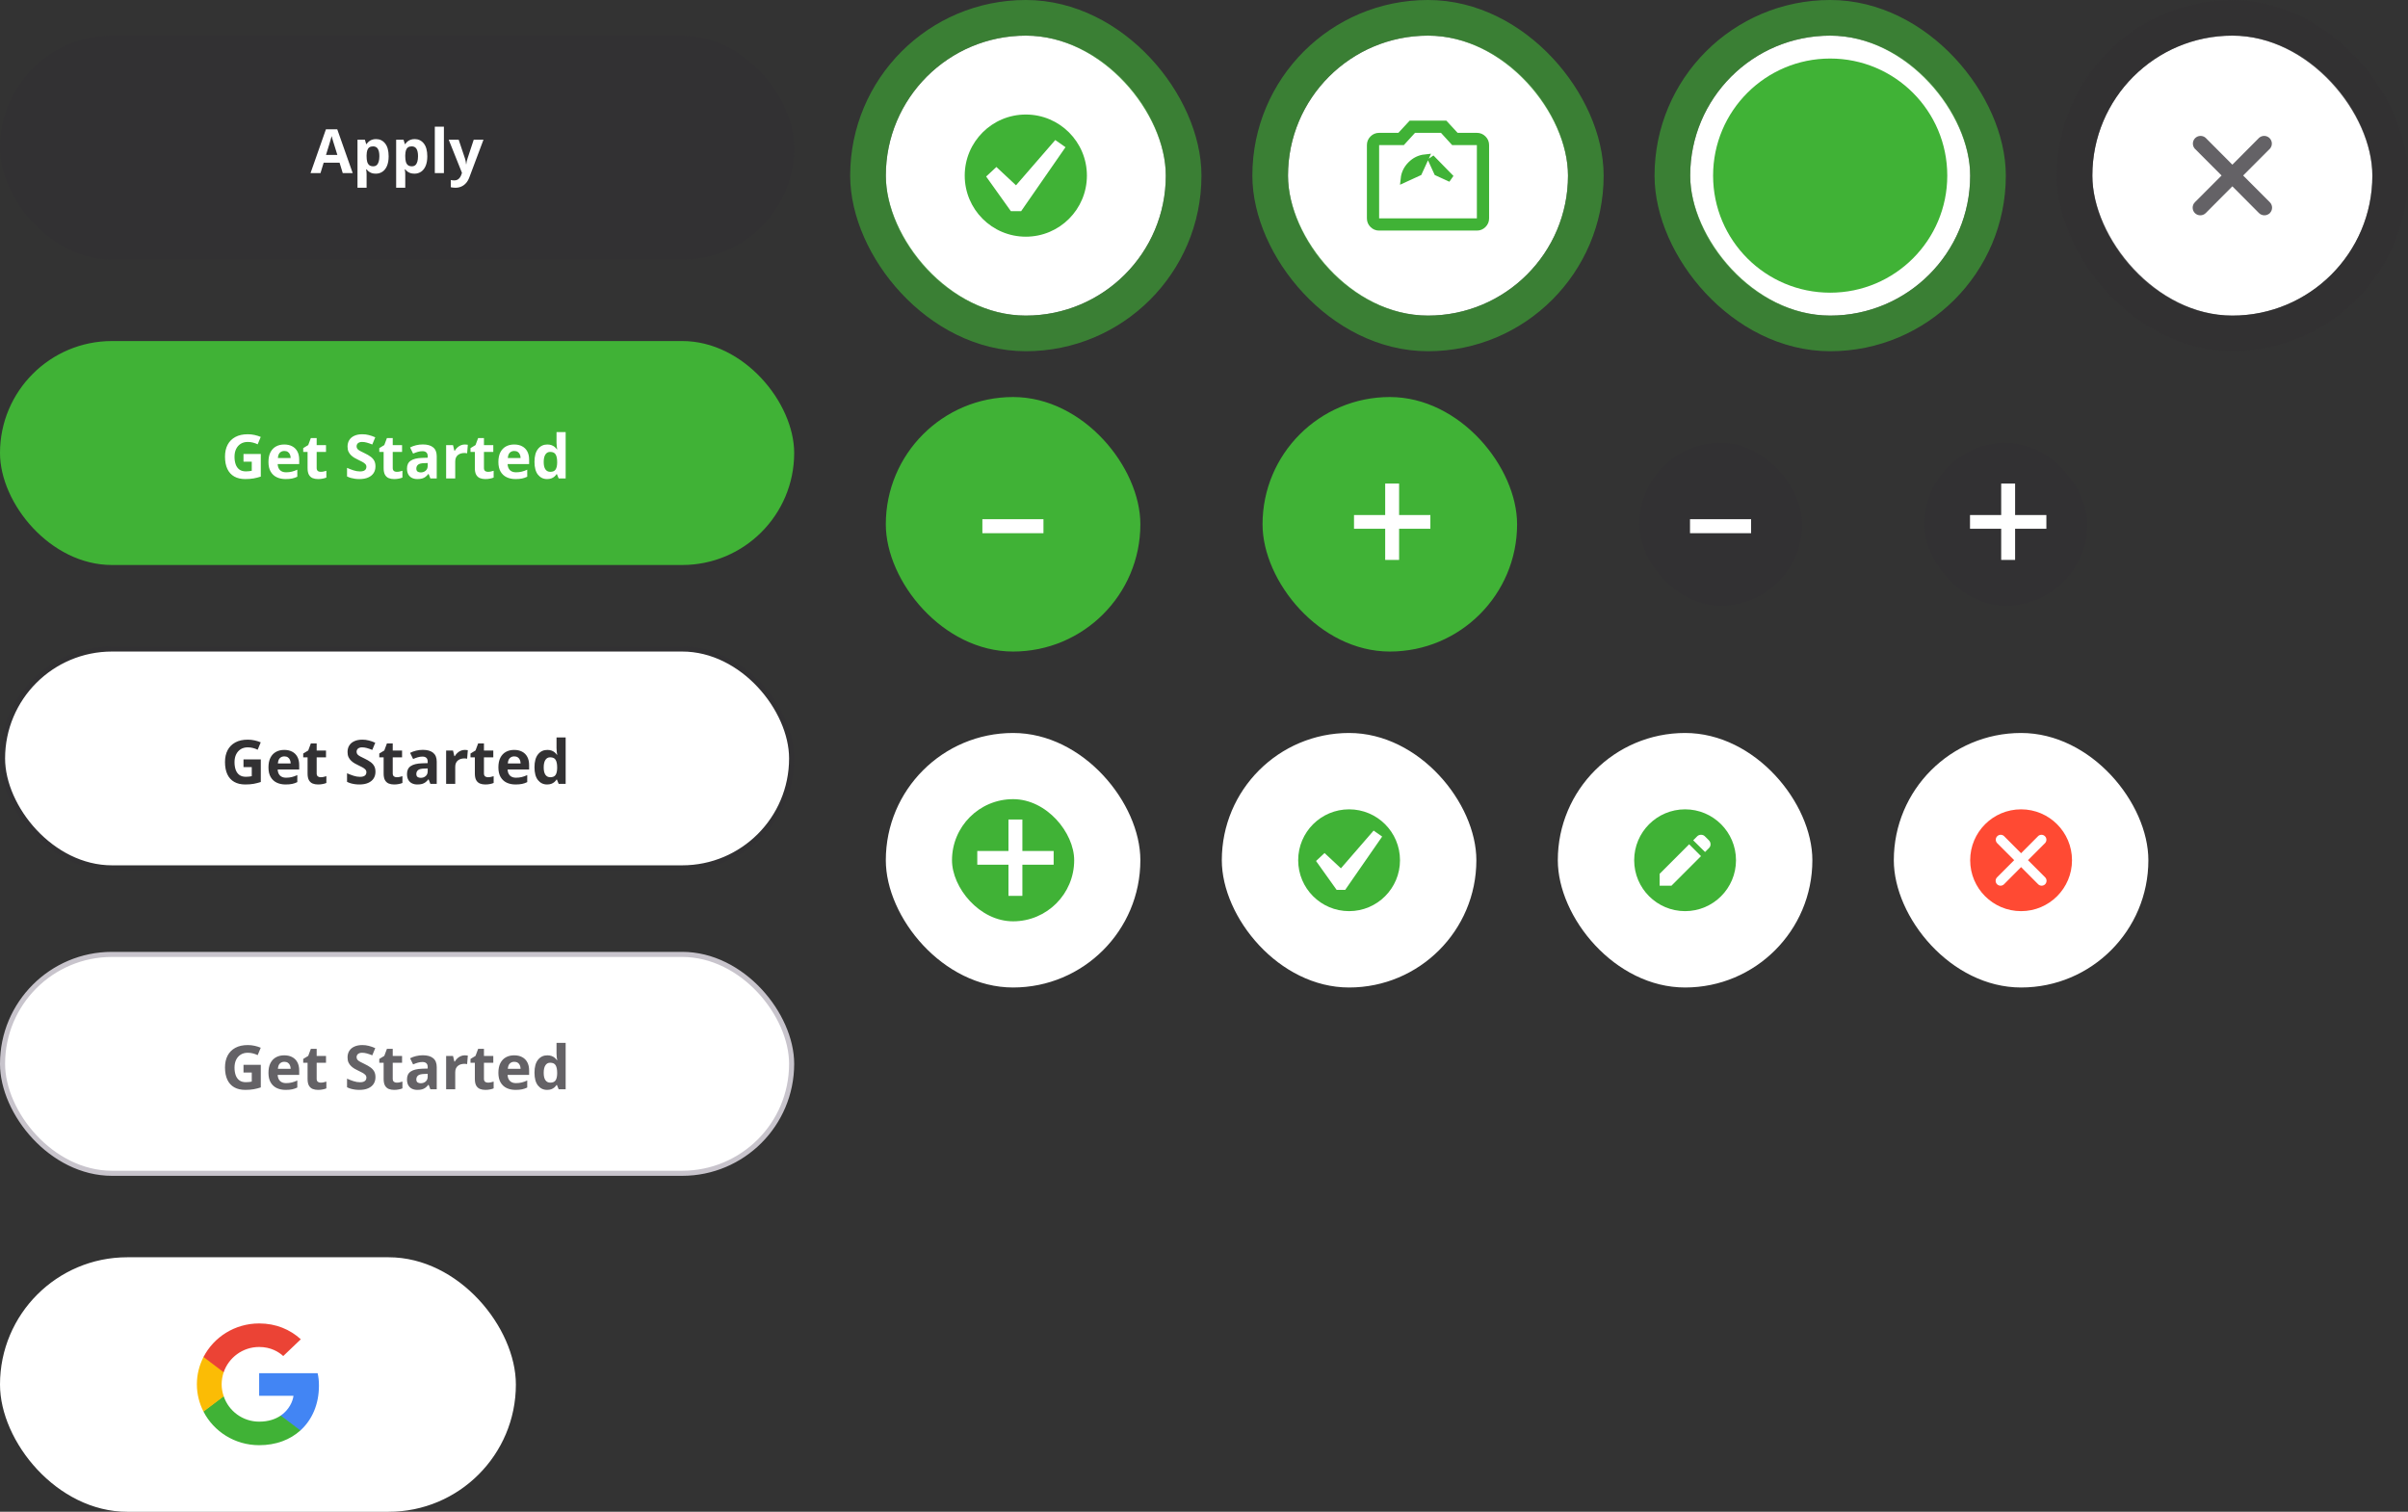 <svg width="473" height="297" viewBox="0 0 473 297" fill="none" xmlns="http://www.w3.org/2000/svg">
<rect x="0" y="0" width="473" height="297" fill="#333333" stroke="none"/>
<rect y="247" width="101.333" height="50" rx="25" fill="white"/>
<g clip-path="url(#clip0_1104_8529)">
<path d="M62.65 272.225C62.65 271.241 62.569 270.524 62.392 269.78H50.906V274.218H57.648C57.512 275.321 56.778 276.981 55.147 278.098L55.124 278.246L58.756 280.996L59.007 281.021C61.318 278.935 62.65 275.865 62.65 272.225Z" fill="#4285F4"/>
<path d="M50.906 283.918C54.209 283.918 56.982 282.855 59.007 281.021L55.147 278.098C54.114 278.802 52.727 279.293 50.906 279.293C47.67 279.293 44.925 277.207 43.946 274.324L43.802 274.336L40.026 277.193L39.977 277.327C41.988 281.233 46.121 283.918 50.906 283.918Z" fill="#40B236"/>
<path d="M43.946 274.324C43.687 273.58 43.538 272.783 43.538 271.959C43.538 271.135 43.687 270.338 43.932 269.594L43.925 269.435L40.102 266.532L39.976 266.591C39.147 268.212 38.672 270.032 38.672 271.959C38.672 273.885 39.147 275.706 39.976 277.327L43.946 274.324Z" fill="#FBBC05"/>
<path d="M50.906 264.624C53.203 264.624 54.752 265.594 55.636 266.405L59.089 263.109C56.968 261.183 54.209 260 50.906 260C46.121 260 41.988 262.684 39.977 266.591L43.932 269.594C44.925 266.71 47.67 264.624 50.906 264.624Z" fill="#EB4335"/>
</g>
<rect y="7" width="156" height="44" rx="22" fill="#323133"/>
<path d="M67.322 34L66.701 31.961H63.578L62.957 34H61L64.023 25.398H66.244L69.279 34H67.322ZM66.268 30.438L65.647 28.445C65.607 28.312 65.555 28.143 65.488 27.936C65.426 27.725 65.361 27.512 65.295 27.297C65.232 27.078 65.182 26.889 65.143 26.729C65.103 26.889 65.049 27.088 64.978 27.326C64.912 27.561 64.848 27.783 64.785 27.994C64.723 28.205 64.678 28.355 64.65 28.445L64.035 30.438H66.268ZM73.867 27.326C74.606 27.326 75.201 27.613 75.654 28.188C76.111 28.762 76.34 29.604 76.34 30.713C76.34 31.455 76.232 32.08 76.018 32.588C75.803 33.092 75.506 33.473 75.127 33.73C74.748 33.988 74.312 34.117 73.82 34.117C73.504 34.117 73.232 34.078 73.006 34C72.779 33.918 72.586 33.815 72.426 33.69C72.266 33.56 72.127 33.424 72.01 33.279H71.916C71.947 33.435 71.971 33.596 71.986 33.76C72.002 33.924 72.01 34.084 72.01 34.24V36.883H70.223V27.449H71.676L71.928 28.299H72.01C72.127 28.123 72.269 27.961 72.438 27.812C72.606 27.664 72.807 27.547 73.041 27.461C73.279 27.371 73.555 27.326 73.867 27.326ZM73.293 28.756C72.981 28.756 72.732 28.82 72.549 28.949C72.365 29.078 72.231 29.271 72.144 29.529C72.062 29.787 72.018 30.113 72.01 30.508V30.701C72.01 31.123 72.049 31.48 72.127 31.773C72.209 32.066 72.344 32.289 72.531 32.441C72.723 32.594 72.984 32.67 73.316 32.67C73.59 32.67 73.814 32.594 73.99 32.441C74.166 32.289 74.297 32.066 74.383 31.773C74.473 31.477 74.518 31.115 74.518 30.689C74.518 30.049 74.418 29.566 74.219 29.242C74.019 28.918 73.711 28.756 73.293 28.756ZM81.461 27.326C82.199 27.326 82.795 27.613 83.248 28.188C83.705 28.762 83.934 29.604 83.934 30.713C83.934 31.455 83.826 32.08 83.611 32.588C83.397 33.092 83.1 33.473 82.721 33.73C82.342 33.988 81.906 34.117 81.414 34.117C81.098 34.117 80.826 34.078 80.6 34C80.373 33.918 80.18 33.815 80.019 33.69C79.859 33.56 79.721 33.424 79.603 33.279H79.51C79.541 33.435 79.564 33.596 79.58 33.76C79.596 33.924 79.603 34.084 79.603 34.24V36.883H77.816V27.449H79.269L79.522 28.299H79.603C79.721 28.123 79.863 27.961 80.031 27.812C80.199 27.664 80.4 27.547 80.635 27.461C80.873 27.371 81.148 27.326 81.461 27.326ZM80.887 28.756C80.574 28.756 80.326 28.82 80.143 28.949C79.959 29.078 79.824 29.271 79.738 29.529C79.656 29.787 79.611 30.113 79.603 30.508V30.701C79.603 31.123 79.643 31.48 79.721 31.773C79.803 32.066 79.938 32.289 80.125 32.441C80.316 32.594 80.578 32.67 80.91 32.67C81.184 32.67 81.408 32.594 81.584 32.441C81.76 32.289 81.891 32.066 81.977 31.773C82.066 31.477 82.111 31.115 82.111 30.689C82.111 30.049 82.012 29.566 81.812 29.242C81.613 28.918 81.305 28.756 80.887 28.756ZM87.197 34H85.41V24.883H87.197V34ZM88.141 27.449H90.098L91.334 31.135C91.373 31.252 91.406 31.371 91.434 31.492C91.461 31.613 91.484 31.738 91.504 31.867C91.523 31.996 91.539 32.131 91.551 32.272H91.586C91.609 32.06 91.641 31.863 91.68 31.68C91.723 31.496 91.775 31.314 91.838 31.135L93.051 27.449H94.967L92.195 34.838C92.027 35.291 91.809 35.668 91.539 35.969C91.269 36.273 90.959 36.502 90.607 36.654C90.26 36.807 89.877 36.883 89.459 36.883C89.256 36.883 89.08 36.871 88.932 36.848C88.783 36.828 88.656 36.807 88.551 36.783V35.365C88.633 35.385 88.736 35.402 88.861 35.418C88.986 35.434 89.117 35.441 89.254 35.441C89.504 35.441 89.719 35.389 89.898 35.283C90.078 35.178 90.228 35.035 90.35 34.855C90.471 34.68 90.566 34.486 90.637 34.275L90.742 33.953L88.141 27.449Z" fill="white"/>
<rect y="67" width="156" height="44" rx="22" fill="#40B236"/>
<path d="M47.83 89.189H51.228V93.631C50.779 93.779 50.312 93.898 49.828 93.988C49.344 94.074 48.795 94.117 48.182 94.117C47.33 94.117 46.607 93.949 46.014 93.613C45.42 93.277 44.969 92.781 44.66 92.125C44.352 91.469 44.197 90.662 44.197 89.705C44.197 88.807 44.369 88.029 44.713 87.373C45.06 86.717 45.566 86.209 46.23 85.85C46.898 85.49 47.713 85.311 48.674 85.311C49.127 85.311 49.574 85.359 50.016 85.457C50.457 85.555 50.857 85.682 51.217 85.838L50.613 87.291C50.352 87.158 50.053 87.047 49.717 86.957C49.381 86.867 49.029 86.822 48.662 86.822C48.135 86.822 47.676 86.943 47.285 87.186C46.898 87.428 46.598 87.768 46.383 88.205C46.172 88.639 46.066 89.15 46.066 89.74C46.066 90.299 46.143 90.795 46.295 91.228C46.447 91.658 46.688 91.996 47.016 92.242C47.344 92.484 47.772 92.606 48.299 92.606C48.557 92.606 48.773 92.594 48.949 92.57C49.129 92.543 49.297 92.516 49.453 92.488V90.701H47.83V89.189ZM55.834 87.326C56.44 87.326 56.961 87.443 57.398 87.678C57.836 87.908 58.174 88.244 58.412 88.686C58.65 89.127 58.77 89.666 58.77 90.303V91.17H54.545C54.565 91.674 54.715 92.07 54.996 92.359C55.281 92.644 55.676 92.787 56.18 92.787C56.598 92.787 56.98 92.744 57.328 92.658C57.676 92.572 58.033 92.443 58.4 92.272V93.654C58.076 93.814 57.736 93.932 57.381 94.006C57.029 94.08 56.602 94.117 56.098 94.117C55.441 94.117 54.859 93.996 54.352 93.754C53.848 93.512 53.451 93.143 53.162 92.647C52.877 92.15 52.734 91.525 52.734 90.772C52.734 90.006 52.863 89.369 53.121 88.861C53.383 88.35 53.746 87.967 54.211 87.713C54.676 87.455 55.217 87.326 55.834 87.326ZM55.846 88.598C55.498 88.598 55.209 88.709 54.978 88.932C54.752 89.154 54.621 89.504 54.586 89.981H57.094C57.09 89.715 57.041 89.478 56.947 89.272C56.857 89.064 56.721 88.9 56.537 88.779C56.357 88.658 56.127 88.598 55.846 88.598ZM62.982 92.693C63.178 92.693 63.367 92.674 63.551 92.635C63.738 92.596 63.924 92.547 64.107 92.488V93.818C63.916 93.904 63.678 93.975 63.393 94.029C63.111 94.088 62.803 94.117 62.467 94.117C62.076 94.117 61.725 94.055 61.412 93.93C61.103 93.801 60.859 93.58 60.68 93.268C60.504 92.951 60.416 92.512 60.416 91.949V88.791H59.56V88.035L60.545 87.438L61.06 86.055H62.203V87.449H64.037V88.791H62.203V91.949C62.203 92.199 62.273 92.387 62.414 92.512C62.559 92.633 62.748 92.693 62.982 92.693ZM73.752 91.621C73.752 92.129 73.629 92.57 73.383 92.945C73.137 93.32 72.777 93.609 72.305 93.812C71.836 94.016 71.266 94.117 70.594 94.117C70.297 94.117 70.006 94.098 69.721 94.059C69.439 94.019 69.168 93.963 68.906 93.889C68.648 93.811 68.402 93.715 68.168 93.602V91.914C68.574 92.094 68.996 92.256 69.434 92.4C69.871 92.545 70.305 92.617 70.734 92.617C71.031 92.617 71.269 92.578 71.449 92.5C71.633 92.422 71.766 92.314 71.848 92.178C71.93 92.041 71.971 91.885 71.971 91.709C71.971 91.494 71.898 91.311 71.754 91.158C71.609 91.006 71.41 90.863 71.156 90.731C70.906 90.598 70.623 90.455 70.307 90.303C70.107 90.209 69.891 90.096 69.656 89.963C69.422 89.826 69.199 89.66 68.988 89.465C68.777 89.269 68.603 89.033 68.467 88.756C68.334 88.475 68.268 88.139 68.268 87.748C68.268 87.236 68.385 86.799 68.619 86.436C68.853 86.072 69.188 85.795 69.621 85.603C70.059 85.408 70.574 85.311 71.168 85.311C71.613 85.311 72.037 85.363 72.439 85.469C72.846 85.57 73.269 85.719 73.711 85.914L73.125 87.326C72.731 87.166 72.377 87.043 72.064 86.957C71.752 86.867 71.434 86.822 71.109 86.822C70.883 86.822 70.689 86.859 70.529 86.934C70.369 87.004 70.248 87.106 70.166 87.238C70.084 87.367 70.043 87.518 70.043 87.689C70.043 87.893 70.102 88.064 70.219 88.205C70.34 88.342 70.519 88.475 70.758 88.603C71 88.732 71.301 88.883 71.66 89.055C72.098 89.262 72.471 89.478 72.779 89.705C73.092 89.928 73.332 90.191 73.5 90.496C73.668 90.797 73.752 91.172 73.752 91.621ZM77.924 92.693C78.119 92.693 78.309 92.674 78.492 92.635C78.68 92.596 78.865 92.547 79.049 92.488V93.818C78.857 93.904 78.619 93.975 78.334 94.029C78.053 94.088 77.744 94.117 77.408 94.117C77.018 94.117 76.666 94.055 76.353 93.93C76.045 93.801 75.801 93.58 75.621 93.268C75.445 92.951 75.357 92.512 75.357 91.949V88.791H74.502V88.035L75.486 87.438L76.002 86.055H77.144V87.449H78.978V88.791H77.144V91.949C77.144 92.199 77.215 92.387 77.356 92.512C77.5 92.633 77.689 92.693 77.924 92.693ZM83.062 87.314C83.941 87.314 84.615 87.506 85.084 87.889C85.553 88.272 85.787 88.853 85.787 89.635V94H84.539L84.193 93.109H84.147C83.959 93.344 83.768 93.535 83.572 93.684C83.377 93.832 83.152 93.941 82.898 94.012C82.644 94.082 82.336 94.117 81.973 94.117C81.586 94.117 81.238 94.043 80.93 93.894C80.625 93.746 80.385 93.519 80.209 93.215C80.033 92.906 79.945 92.516 79.945 92.043C79.945 91.348 80.189 90.836 80.678 90.508C81.166 90.176 81.898 89.992 82.875 89.957L84.012 89.922V89.635C84.012 89.291 83.922 89.039 83.742 88.879C83.562 88.719 83.312 88.639 82.992 88.639C82.676 88.639 82.365 88.684 82.061 88.773C81.756 88.863 81.451 88.977 81.147 89.113L80.555 87.906C80.902 87.723 81.291 87.578 81.721 87.473C82.154 87.367 82.602 87.314 83.062 87.314ZM84.012 90.965L83.32 90.988C82.742 91.004 82.34 91.107 82.113 91.299C81.891 91.49 81.779 91.742 81.779 92.055C81.779 92.328 81.859 92.523 82.019 92.641C82.18 92.754 82.389 92.811 82.647 92.811C83.029 92.811 83.352 92.697 83.613 92.471C83.879 92.244 84.012 91.922 84.012 91.504V90.965ZM91.289 87.326C91.379 87.326 91.482 87.332 91.6 87.344C91.721 87.352 91.818 87.363 91.893 87.379L91.758 89.055C91.699 89.035 91.615 89.022 91.506 89.014C91.4 89.002 91.309 88.996 91.231 88.996C91 88.996 90.775 89.025 90.557 89.084C90.342 89.143 90.148 89.238 89.977 89.371C89.805 89.5 89.668 89.672 89.566 89.887C89.469 90.098 89.42 90.357 89.42 90.666V94H87.633V87.449H88.986L89.25 88.551H89.338C89.467 88.328 89.627 88.125 89.818 87.941C90.014 87.754 90.234 87.606 90.481 87.496C90.731 87.383 91 87.326 91.289 87.326ZM95.842 92.693C96.037 92.693 96.227 92.674 96.41 92.635C96.598 92.596 96.783 92.547 96.967 92.488V93.818C96.775 93.904 96.537 93.975 96.252 94.029C95.971 94.088 95.662 94.117 95.326 94.117C94.936 94.117 94.584 94.055 94.272 93.93C93.963 93.801 93.719 93.58 93.539 93.268C93.363 92.951 93.275 92.512 93.275 91.949V88.791H92.42V88.035L93.404 87.438L93.92 86.055H95.062V87.449H96.897V88.791H95.062V91.949C95.062 92.199 95.133 92.387 95.273 92.512C95.418 92.633 95.607 92.693 95.842 92.693ZM100.998 87.326C101.604 87.326 102.125 87.443 102.562 87.678C103 87.908 103.338 88.244 103.576 88.686C103.814 89.127 103.934 89.666 103.934 90.303V91.17H99.709C99.728 91.674 99.879 92.07 100.16 92.359C100.445 92.644 100.84 92.787 101.344 92.787C101.762 92.787 102.145 92.744 102.492 92.658C102.84 92.572 103.197 92.443 103.564 92.272V93.654C103.24 93.814 102.9 93.932 102.545 94.006C102.193 94.08 101.766 94.117 101.262 94.117C100.605 94.117 100.023 93.996 99.516 93.754C99.012 93.512 98.615 93.143 98.326 92.647C98.041 92.15 97.898 91.525 97.898 90.772C97.898 90.006 98.027 89.369 98.285 88.861C98.547 88.35 98.91 87.967 99.375 87.713C99.84 87.455 100.381 87.326 100.998 87.326ZM101.01 88.598C100.662 88.598 100.373 88.709 100.143 88.932C99.916 89.154 99.785 89.504 99.75 89.981H102.258C102.254 89.715 102.205 89.478 102.111 89.272C102.021 89.064 101.885 88.9 101.701 88.779C101.521 88.658 101.291 88.598 101.01 88.598ZM107.461 94.117C106.73 94.117 106.135 93.832 105.674 93.262C105.217 92.688 104.988 91.846 104.988 90.736C104.988 89.615 105.221 88.768 105.686 88.193C106.15 87.615 106.758 87.326 107.508 87.326C107.82 87.326 108.096 87.369 108.334 87.455C108.572 87.541 108.777 87.656 108.949 87.801C109.125 87.945 109.273 88.107 109.395 88.287H109.453C109.43 88.162 109.4 87.978 109.365 87.736C109.334 87.49 109.318 87.238 109.318 86.981V84.883H111.111V94H109.74L109.395 93.15H109.318C109.205 93.33 109.062 93.494 108.891 93.643C108.723 93.787 108.521 93.902 108.287 93.988C108.053 94.074 107.777 94.117 107.461 94.117ZM108.088 92.693C108.576 92.693 108.92 92.549 109.119 92.26C109.322 91.967 109.43 91.527 109.441 90.941V90.748C109.441 90.111 109.344 89.625 109.148 89.289C108.953 88.949 108.59 88.779 108.059 88.779C107.664 88.779 107.355 88.949 107.133 89.289C106.91 89.629 106.799 90.119 106.799 90.76C106.799 91.4 106.91 91.883 107.133 92.207C107.359 92.531 107.678 92.693 108.088 92.693Z" fill="white"/>
<rect x="0.5" y="127.5" width="155" height="43" rx="21.5" fill="white"/>
<path d="M47.83 149.189H51.228V153.631C50.779 153.779 50.312 153.898 49.828 153.988C49.344 154.074 48.795 154.117 48.182 154.117C47.33 154.117 46.607 153.949 46.014 153.613C45.42 153.277 44.969 152.781 44.66 152.125C44.352 151.469 44.197 150.662 44.197 149.705C44.197 148.807 44.369 148.029 44.713 147.373C45.06 146.717 45.566 146.209 46.23 145.85C46.898 145.49 47.713 145.311 48.674 145.311C49.127 145.311 49.574 145.359 50.016 145.457C50.457 145.555 50.857 145.682 51.217 145.838L50.613 147.291C50.352 147.158 50.053 147.047 49.717 146.957C49.381 146.867 49.029 146.822 48.662 146.822C48.135 146.822 47.676 146.943 47.285 147.186C46.898 147.428 46.598 147.768 46.383 148.205C46.172 148.639 46.066 149.15 46.066 149.74C46.066 150.299 46.143 150.795 46.295 151.229C46.447 151.658 46.688 151.996 47.016 152.242C47.344 152.484 47.772 152.605 48.299 152.605C48.557 152.605 48.773 152.594 48.949 152.57C49.129 152.543 49.297 152.516 49.453 152.488V150.701H47.83V149.189ZM55.834 147.326C56.44 147.326 56.961 147.443 57.398 147.678C57.836 147.908 58.174 148.244 58.412 148.686C58.65 149.127 58.77 149.666 58.77 150.303V151.17H54.545C54.565 151.674 54.715 152.07 54.996 152.359C55.281 152.645 55.676 152.787 56.18 152.787C56.598 152.787 56.98 152.744 57.328 152.658C57.676 152.572 58.033 152.443 58.4 152.271V153.654C58.076 153.814 57.736 153.932 57.381 154.006C57.029 154.08 56.602 154.117 56.098 154.117C55.441 154.117 54.859 153.996 54.352 153.754C53.848 153.512 53.451 153.143 53.162 152.646C52.877 152.15 52.734 151.525 52.734 150.771C52.734 150.006 52.863 149.369 53.121 148.861C53.383 148.35 53.746 147.967 54.211 147.713C54.676 147.455 55.217 147.326 55.834 147.326ZM55.846 148.598C55.498 148.598 55.209 148.709 54.978 148.932C54.752 149.154 54.621 149.504 54.586 149.98H57.094C57.09 149.715 57.041 149.479 56.947 149.271C56.857 149.064 56.721 148.9 56.537 148.779C56.357 148.658 56.127 148.598 55.846 148.598ZM62.982 152.693C63.178 152.693 63.367 152.674 63.551 152.635C63.738 152.596 63.924 152.547 64.107 152.488V153.818C63.916 153.904 63.678 153.975 63.393 154.029C63.111 154.088 62.803 154.117 62.467 154.117C62.076 154.117 61.725 154.055 61.412 153.93C61.103 153.801 60.859 153.58 60.68 153.268C60.504 152.951 60.416 152.512 60.416 151.949V148.791H59.56V148.035L60.545 147.438L61.06 146.055H62.203V147.449H64.037V148.791H62.203V151.949C62.203 152.199 62.273 152.387 62.414 152.512C62.559 152.633 62.748 152.693 62.982 152.693ZM73.752 151.621C73.752 152.129 73.629 152.57 73.383 152.945C73.137 153.32 72.777 153.609 72.305 153.812C71.836 154.016 71.266 154.117 70.594 154.117C70.297 154.117 70.006 154.098 69.721 154.059C69.439 154.02 69.168 153.963 68.906 153.889C68.648 153.811 68.402 153.715 68.168 153.602V151.914C68.574 152.094 68.996 152.256 69.434 152.4C69.871 152.545 70.305 152.617 70.734 152.617C71.031 152.617 71.269 152.578 71.449 152.5C71.633 152.422 71.766 152.314 71.848 152.178C71.93 152.041 71.971 151.885 71.971 151.709C71.971 151.494 71.898 151.311 71.754 151.158C71.609 151.006 71.41 150.863 71.156 150.73C70.906 150.598 70.623 150.455 70.307 150.303C70.107 150.209 69.891 150.096 69.656 149.963C69.422 149.826 69.199 149.66 68.988 149.465C68.777 149.27 68.603 149.033 68.467 148.756C68.334 148.475 68.268 148.139 68.268 147.748C68.268 147.236 68.385 146.799 68.619 146.436C68.853 146.072 69.188 145.795 69.621 145.604C70.059 145.408 70.574 145.311 71.168 145.311C71.613 145.311 72.037 145.363 72.439 145.469C72.846 145.57 73.269 145.719 73.711 145.914L73.125 147.326C72.731 147.166 72.377 147.043 72.064 146.957C71.752 146.867 71.434 146.822 71.109 146.822C70.883 146.822 70.689 146.859 70.529 146.934C70.369 147.004 70.248 147.105 70.166 147.238C70.084 147.367 70.043 147.518 70.043 147.689C70.043 147.893 70.102 148.064 70.219 148.205C70.34 148.342 70.519 148.475 70.758 148.604C71 148.732 71.301 148.883 71.66 149.055C72.098 149.262 72.471 149.479 72.779 149.705C73.092 149.928 73.332 150.191 73.5 150.496C73.668 150.797 73.752 151.172 73.752 151.621ZM77.924 152.693C78.119 152.693 78.309 152.674 78.492 152.635C78.68 152.596 78.865 152.547 79.049 152.488V153.818C78.857 153.904 78.619 153.975 78.334 154.029C78.053 154.088 77.744 154.117 77.408 154.117C77.018 154.117 76.666 154.055 76.353 153.93C76.045 153.801 75.801 153.58 75.621 153.268C75.445 152.951 75.357 152.512 75.357 151.949V148.791H74.502V148.035L75.486 147.438L76.002 146.055H77.144V147.449H78.978V148.791H77.144V151.949C77.144 152.199 77.215 152.387 77.356 152.512C77.5 152.633 77.689 152.693 77.924 152.693ZM83.062 147.314C83.941 147.314 84.615 147.506 85.084 147.889C85.553 148.271 85.787 148.854 85.787 149.635V154H84.539L84.193 153.109H84.147C83.959 153.344 83.768 153.535 83.572 153.684C83.377 153.832 83.152 153.941 82.898 154.012C82.644 154.082 82.336 154.117 81.973 154.117C81.586 154.117 81.238 154.043 80.93 153.895C80.625 153.746 80.385 153.52 80.209 153.215C80.033 152.906 79.945 152.516 79.945 152.043C79.945 151.348 80.189 150.836 80.678 150.508C81.166 150.176 81.898 149.992 82.875 149.957L84.012 149.922V149.635C84.012 149.291 83.922 149.039 83.742 148.879C83.562 148.719 83.312 148.639 82.992 148.639C82.676 148.639 82.365 148.684 82.061 148.773C81.756 148.863 81.451 148.977 81.147 149.113L80.555 147.906C80.902 147.723 81.291 147.578 81.721 147.473C82.154 147.367 82.602 147.314 83.062 147.314ZM84.012 150.965L83.32 150.988C82.742 151.004 82.34 151.107 82.113 151.299C81.891 151.49 81.779 151.742 81.779 152.055C81.779 152.328 81.859 152.523 82.019 152.641C82.18 152.754 82.389 152.811 82.647 152.811C83.029 152.811 83.352 152.697 83.613 152.471C83.879 152.244 84.012 151.922 84.012 151.504V150.965ZM91.289 147.326C91.379 147.326 91.482 147.332 91.6 147.344C91.721 147.352 91.818 147.363 91.893 147.379L91.758 149.055C91.699 149.035 91.615 149.021 91.506 149.014C91.4 149.002 91.309 148.996 91.231 148.996C91 148.996 90.775 149.025 90.557 149.084C90.342 149.143 90.148 149.238 89.977 149.371C89.805 149.5 89.668 149.672 89.566 149.887C89.469 150.098 89.42 150.357 89.42 150.666V154H87.633V147.449H88.986L89.25 148.551H89.338C89.467 148.328 89.627 148.125 89.818 147.941C90.014 147.754 90.234 147.605 90.481 147.496C90.731 147.383 91 147.326 91.289 147.326ZM95.842 152.693C96.037 152.693 96.227 152.674 96.41 152.635C96.598 152.596 96.783 152.547 96.967 152.488V153.818C96.775 153.904 96.537 153.975 96.252 154.029C95.971 154.088 95.662 154.117 95.326 154.117C94.936 154.117 94.584 154.055 94.272 153.93C93.963 153.801 93.719 153.58 93.539 153.268C93.363 152.951 93.275 152.512 93.275 151.949V148.791H92.42V148.035L93.404 147.438L93.92 146.055H95.062V147.449H96.897V148.791H95.062V151.949C95.062 152.199 95.133 152.387 95.273 152.512C95.418 152.633 95.607 152.693 95.842 152.693ZM100.998 147.326C101.604 147.326 102.125 147.443 102.562 147.678C103 147.908 103.338 148.244 103.576 148.686C103.814 149.127 103.934 149.666 103.934 150.303V151.17H99.709C99.728 151.674 99.879 152.07 100.16 152.359C100.445 152.645 100.84 152.787 101.344 152.787C101.762 152.787 102.145 152.744 102.492 152.658C102.84 152.572 103.197 152.443 103.564 152.271V153.654C103.24 153.814 102.9 153.932 102.545 154.006C102.193 154.08 101.766 154.117 101.262 154.117C100.605 154.117 100.023 153.996 99.516 153.754C99.012 153.512 98.615 153.143 98.326 152.646C98.041 152.15 97.898 151.525 97.898 150.771C97.898 150.006 98.027 149.369 98.285 148.861C98.547 148.35 98.91 147.967 99.375 147.713C99.84 147.455 100.381 147.326 100.998 147.326ZM101.01 148.598C100.662 148.598 100.373 148.709 100.143 148.932C99.916 149.154 99.785 149.504 99.75 149.98H102.258C102.254 149.715 102.205 149.479 102.111 149.271C102.021 149.064 101.885 148.9 101.701 148.779C101.521 148.658 101.291 148.598 101.01 148.598ZM107.461 154.117C106.73 154.117 106.135 153.832 105.674 153.262C105.217 152.688 104.988 151.846 104.988 150.736C104.988 149.615 105.221 148.768 105.686 148.193C106.15 147.615 106.758 147.326 107.508 147.326C107.82 147.326 108.096 147.369 108.334 147.455C108.572 147.541 108.777 147.656 108.949 147.801C109.125 147.945 109.273 148.107 109.395 148.287H109.453C109.43 148.162 109.4 147.979 109.365 147.736C109.334 147.49 109.318 147.238 109.318 146.98V144.883H111.111V154H109.74L109.395 153.15H109.318C109.205 153.33 109.062 153.494 108.891 153.643C108.723 153.787 108.521 153.902 108.287 153.988C108.053 154.074 107.777 154.117 107.461 154.117ZM108.088 152.693C108.576 152.693 108.92 152.549 109.119 152.26C109.322 151.967 109.43 151.527 109.441 150.941V150.748C109.441 150.111 109.344 149.625 109.148 149.289C108.953 148.949 108.59 148.779 108.059 148.779C107.664 148.779 107.355 148.949 107.133 149.289C106.91 149.629 106.799 150.119 106.799 150.76C106.799 151.4 106.91 151.883 107.133 152.207C107.359 152.531 107.678 152.693 108.088 152.693Z" fill="#323133"/>
<rect x="0.5" y="127.5" width="155" height="43" rx="21.5" stroke="#323133"/>
<rect x="0.5" y="187.5" width="155" height="43" rx="21.5" fill="white"/>
<path d="M47.83 209.189H51.228V213.631C50.779 213.779 50.312 213.898 49.828 213.988C49.344 214.074 48.795 214.117 48.182 214.117C47.33 214.117 46.607 213.949 46.014 213.613C45.42 213.277 44.969 212.781 44.66 212.125C44.352 211.469 44.197 210.662 44.197 209.705C44.197 208.807 44.369 208.029 44.713 207.373C45.06 206.717 45.566 206.209 46.23 205.85C46.898 205.49 47.713 205.311 48.674 205.311C49.127 205.311 49.574 205.359 50.016 205.457C50.457 205.555 50.857 205.682 51.217 205.838L50.613 207.291C50.352 207.158 50.053 207.047 49.717 206.957C49.381 206.867 49.029 206.822 48.662 206.822C48.135 206.822 47.676 206.943 47.285 207.186C46.898 207.428 46.598 207.768 46.383 208.205C46.172 208.639 46.066 209.15 46.066 209.74C46.066 210.299 46.143 210.795 46.295 211.229C46.447 211.658 46.688 211.996 47.016 212.242C47.344 212.484 47.772 212.605 48.299 212.605C48.557 212.605 48.773 212.594 48.949 212.57C49.129 212.543 49.297 212.516 49.453 212.488V210.701H47.83V209.189ZM55.834 207.326C56.44 207.326 56.961 207.443 57.398 207.678C57.836 207.908 58.174 208.244 58.412 208.686C58.65 209.127 58.77 209.666 58.77 210.303V211.17H54.545C54.565 211.674 54.715 212.07 54.996 212.359C55.281 212.645 55.676 212.787 56.18 212.787C56.598 212.787 56.98 212.744 57.328 212.658C57.676 212.572 58.033 212.443 58.4 212.271V213.654C58.076 213.814 57.736 213.932 57.381 214.006C57.029 214.08 56.602 214.117 56.098 214.117C55.441 214.117 54.859 213.996 54.352 213.754C53.848 213.512 53.451 213.143 53.162 212.646C52.877 212.15 52.734 211.525 52.734 210.771C52.734 210.006 52.863 209.369 53.121 208.861C53.383 208.35 53.746 207.967 54.211 207.713C54.676 207.455 55.217 207.326 55.834 207.326ZM55.846 208.598C55.498 208.598 55.209 208.709 54.978 208.932C54.752 209.154 54.621 209.504 54.586 209.98H57.094C57.09 209.715 57.041 209.479 56.947 209.271C56.857 209.064 56.721 208.9 56.537 208.779C56.357 208.658 56.127 208.598 55.846 208.598ZM62.982 212.693C63.178 212.693 63.367 212.674 63.551 212.635C63.738 212.596 63.924 212.547 64.107 212.488V213.818C63.916 213.904 63.678 213.975 63.393 214.029C63.111 214.088 62.803 214.117 62.467 214.117C62.076 214.117 61.725 214.055 61.412 213.93C61.103 213.801 60.859 213.58 60.68 213.268C60.504 212.951 60.416 212.512 60.416 211.949V208.791H59.56V208.035L60.545 207.438L61.06 206.055H62.203V207.449H64.037V208.791H62.203V211.949C62.203 212.199 62.273 212.387 62.414 212.512C62.559 212.633 62.748 212.693 62.982 212.693ZM73.752 211.621C73.752 212.129 73.629 212.57 73.383 212.945C73.137 213.32 72.777 213.609 72.305 213.812C71.836 214.016 71.266 214.117 70.594 214.117C70.297 214.117 70.006 214.098 69.721 214.059C69.439 214.02 69.168 213.963 68.906 213.889C68.648 213.811 68.402 213.715 68.168 213.602V211.914C68.574 212.094 68.996 212.256 69.434 212.4C69.871 212.545 70.305 212.617 70.734 212.617C71.031 212.617 71.269 212.578 71.449 212.5C71.633 212.422 71.766 212.314 71.848 212.178C71.93 212.041 71.971 211.885 71.971 211.709C71.971 211.494 71.898 211.311 71.754 211.158C71.609 211.006 71.41 210.863 71.156 210.73C70.906 210.598 70.623 210.455 70.307 210.303C70.107 210.209 69.891 210.096 69.656 209.963C69.422 209.826 69.199 209.66 68.988 209.465C68.777 209.27 68.603 209.033 68.467 208.756C68.334 208.475 68.268 208.139 68.268 207.748C68.268 207.236 68.385 206.799 68.619 206.436C68.853 206.072 69.188 205.795 69.621 205.604C70.059 205.408 70.574 205.311 71.168 205.311C71.613 205.311 72.037 205.363 72.439 205.469C72.846 205.57 73.269 205.719 73.711 205.914L73.125 207.326C72.731 207.166 72.377 207.043 72.064 206.957C71.752 206.867 71.434 206.822 71.109 206.822C70.883 206.822 70.689 206.859 70.529 206.934C70.369 207.004 70.248 207.105 70.166 207.238C70.084 207.367 70.043 207.518 70.043 207.689C70.043 207.893 70.102 208.064 70.219 208.205C70.34 208.342 70.519 208.475 70.758 208.604C71 208.732 71.301 208.883 71.66 209.055C72.098 209.262 72.471 209.479 72.779 209.705C73.092 209.928 73.332 210.191 73.5 210.496C73.668 210.797 73.752 211.172 73.752 211.621ZM77.924 212.693C78.119 212.693 78.309 212.674 78.492 212.635C78.68 212.596 78.865 212.547 79.049 212.488V213.818C78.857 213.904 78.619 213.975 78.334 214.029C78.053 214.088 77.744 214.117 77.408 214.117C77.018 214.117 76.666 214.055 76.353 213.93C76.045 213.801 75.801 213.58 75.621 213.268C75.445 212.951 75.357 212.512 75.357 211.949V208.791H74.502V208.035L75.486 207.438L76.002 206.055H77.144V207.449H78.978V208.791H77.144V211.949C77.144 212.199 77.215 212.387 77.356 212.512C77.5 212.633 77.689 212.693 77.924 212.693ZM83.062 207.314C83.941 207.314 84.615 207.506 85.084 207.889C85.553 208.271 85.787 208.854 85.787 209.635V214H84.539L84.193 213.109H84.147C83.959 213.344 83.768 213.535 83.572 213.684C83.377 213.832 83.152 213.941 82.898 214.012C82.644 214.082 82.336 214.117 81.973 214.117C81.586 214.117 81.238 214.043 80.93 213.895C80.625 213.746 80.385 213.52 80.209 213.215C80.033 212.906 79.945 212.516 79.945 212.043C79.945 211.348 80.189 210.836 80.678 210.508C81.166 210.176 81.898 209.992 82.875 209.957L84.012 209.922V209.635C84.012 209.291 83.922 209.039 83.742 208.879C83.562 208.719 83.312 208.639 82.992 208.639C82.676 208.639 82.365 208.684 82.061 208.773C81.756 208.863 81.451 208.977 81.147 209.113L80.555 207.906C80.902 207.723 81.291 207.578 81.721 207.473C82.154 207.367 82.602 207.314 83.062 207.314ZM84.012 210.965L83.32 210.988C82.742 211.004 82.34 211.107 82.113 211.299C81.891 211.49 81.779 211.742 81.779 212.055C81.779 212.328 81.859 212.523 82.019 212.641C82.18 212.754 82.389 212.811 82.647 212.811C83.029 212.811 83.352 212.697 83.613 212.471C83.879 212.244 84.012 211.922 84.012 211.504V210.965ZM91.289 207.326C91.379 207.326 91.482 207.332 91.6 207.344C91.721 207.352 91.818 207.363 91.893 207.379L91.758 209.055C91.699 209.035 91.615 209.021 91.506 209.014C91.4 209.002 91.309 208.996 91.231 208.996C91 208.996 90.775 209.025 90.557 209.084C90.342 209.143 90.148 209.238 89.977 209.371C89.805 209.5 89.668 209.672 89.566 209.887C89.469 210.098 89.42 210.357 89.42 210.666V214H87.633V207.449H88.986L89.25 208.551H89.338C89.467 208.328 89.627 208.125 89.818 207.941C90.014 207.754 90.234 207.605 90.481 207.496C90.731 207.383 91 207.326 91.289 207.326ZM95.842 212.693C96.037 212.693 96.227 212.674 96.41 212.635C96.598 212.596 96.783 212.547 96.967 212.488V213.818C96.775 213.904 96.537 213.975 96.252 214.029C95.971 214.088 95.662 214.117 95.326 214.117C94.936 214.117 94.584 214.055 94.272 213.93C93.963 213.801 93.719 213.58 93.539 213.268C93.363 212.951 93.275 212.512 93.275 211.949V208.791H92.42V208.035L93.404 207.438L93.92 206.055H95.062V207.449H96.897V208.791H95.062V211.949C95.062 212.199 95.133 212.387 95.273 212.512C95.418 212.633 95.607 212.693 95.842 212.693ZM100.998 207.326C101.604 207.326 102.125 207.443 102.562 207.678C103 207.908 103.338 208.244 103.576 208.686C103.814 209.127 103.934 209.666 103.934 210.303V211.17H99.709C99.728 211.674 99.879 212.07 100.16 212.359C100.445 212.645 100.84 212.787 101.344 212.787C101.762 212.787 102.145 212.744 102.492 212.658C102.84 212.572 103.197 212.443 103.564 212.271V213.654C103.24 213.814 102.9 213.932 102.545 214.006C102.193 214.08 101.766 214.117 101.262 214.117C100.605 214.117 100.023 213.996 99.516 213.754C99.012 213.512 98.615 213.143 98.326 212.646C98.041 212.15 97.898 211.525 97.898 210.771C97.898 210.006 98.027 209.369 98.285 208.861C98.547 208.35 98.91 207.967 99.375 207.713C99.84 207.455 100.381 207.326 100.998 207.326ZM101.01 208.598C100.662 208.598 100.373 208.709 100.143 208.932C99.916 209.154 99.785 209.504 99.75 209.98H102.258C102.254 209.715 102.205 209.479 102.111 209.271C102.021 209.064 101.885 208.9 101.701 208.779C101.521 208.658 101.291 208.598 101.01 208.598ZM107.461 214.117C106.73 214.117 106.135 213.832 105.674 213.262C105.217 212.688 104.988 211.846 104.988 210.736C104.988 209.615 105.221 208.768 105.686 208.193C106.15 207.615 106.758 207.326 107.508 207.326C107.82 207.326 108.096 207.369 108.334 207.455C108.572 207.541 108.777 207.656 108.949 207.801C109.125 207.945 109.273 208.107 109.395 208.287H109.453C109.43 208.162 109.4 207.979 109.365 207.736C109.334 207.49 109.318 207.238 109.318 206.98V204.883H111.111V214H109.74L109.395 213.15H109.318C109.205 213.33 109.062 213.494 108.891 213.643C108.723 213.787 108.521 213.902 108.287 213.988C108.053 214.074 107.777 214.117 107.461 214.117ZM108.088 212.693C108.576 212.693 108.92 212.549 109.119 212.26C109.322 211.967 109.43 211.527 109.441 210.941V210.748C109.441 210.111 109.344 209.625 109.148 209.289C108.953 208.949 108.59 208.779 108.059 208.779C107.664 208.779 107.355 208.949 107.133 209.289C106.91 209.629 106.799 210.119 106.799 210.76C106.799 211.4 106.91 211.883 107.133 212.207C107.359 212.531 107.678 212.693 108.088 212.693Z" fill="#646266"/>
<rect x="0.5" y="187.5" width="155" height="43" rx="21.5" stroke="#C8C4CC"/>
<rect x="174" y="144" width="50" height="50" rx="25" fill="white"/>
<rect x="187" y="157" width="24" height="24" rx="12" fill="#40B236"/>
<path d="M200.824 167.182H206.966V169.879H200.824V176H198.091V169.879H191.966V167.182H198.091V161H200.824V167.182Z" fill="white"/>
<rect x="240" y="144" width="50" height="50" rx="25" fill="white"/>
<path d="M265 159C259.475 159 255 163.475 255 169C255 174.525 259.475 179 265 179C270.525 179 275 174.525 275 169C275 163.475 270.525 159 265 159ZM264.231 174.825H262.556L258.506 169.15L260.182 167.588L263.394 170.588L269.82 163.174L271.495 164.349L264.231 174.825Z" fill="#40B236"/>
<rect x="306" y="144" width="50" height="50" rx="25" fill="white"/>
<path fill-rule="evenodd" clip-rule="evenodd" d="M331 179C336.523 179 341 174.523 341 169C341 163.477 336.523 159 331 159C325.477 159 321 163.477 321 169C321 174.523 325.477 179 331 179ZM332.593 165.082L334.919 167.384L335.698 166.603C335.908 166.393 336.009 166.14 335.999 165.843C335.99 165.546 335.881 165.292 335.671 165.082L334.905 164.315C334.696 164.105 334.438 164 334.133 164C333.827 164 333.569 164.105 333.359 164.315L332.593 165.082ZM328.325 174L334.125 168.192L331.8 165.863L326 171.671V174H328.325Z" fill="#40B236"/>
<rect x="372" y="144" width="50" height="50" rx="25" fill="white"/>
<path fill-rule="evenodd" clip-rule="evenodd" d="M397 179C402.523 179 407 174.523 407 169C407 163.477 402.523 159 397 159C391.477 159 387 163.477 387 169C387 174.523 391.477 179 397 179ZM401.721 172.356C401.9 172.537 402 172.782 402 173.037C402 173.292 401.9 173.536 401.721 173.718L401.717 173.722L401.713 173.726C401.532 173.901 401.289 174 401.036 174C400.783 174 400.541 173.901 400.36 173.726L400.353 173.719L397 170.35L393.641 173.726C393.459 173.901 393.217 174 392.964 174C392.711 174 392.468 173.901 392.287 173.726L392.283 173.722L392.279 173.718C392.1 173.536 392 173.292 392 173.037C392 172.782 392.1 172.537 392.279 172.356L392.281 172.354L395.642 168.987L392.263 165.602L392.247 165.582C392.095 165.396 392.018 165.161 392.03 164.921C392.041 164.681 392.141 164.454 392.311 164.284C392.481 164.114 392.708 164.013 392.948 164.001C393.188 163.989 393.424 164.068 393.609 164.22L393.629 164.237L397 167.624L400.371 164.237L400.391 164.22C400.576 164.068 400.812 163.989 401.052 164.001C401.293 164.013 401.52 164.114 401.689 164.284C401.859 164.454 401.959 164.681 401.971 164.921C401.982 165.161 401.905 165.396 401.753 165.582L401.737 165.602L398.358 168.987L401.721 172.356ZM400.717 164.616C400.774 164.569 400.841 164.537 400.913 164.522C400.841 164.537 400.774 164.569 400.717 164.616L397 168.351L397 168.351L400.717 164.616ZM392.674 164.646C392.752 164.568 392.856 164.521 392.965 164.514C392.855 164.521 392.752 164.568 392.674 164.646C392.594 164.726 392.547 164.833 392.542 164.946C392.536 165.059 392.573 165.17 392.644 165.258L396.367 168.987L392.644 172.716C392.56 172.802 392.513 172.917 392.513 173.037C392.513 173.157 392.56 173.272 392.644 173.358C392.73 173.441 392.845 173.487 392.964 173.487L392.964 173.487C392.845 173.487 392.73 173.441 392.644 173.358C392.56 173.272 392.513 173.157 392.513 173.037C392.513 172.917 392.56 172.802 392.644 172.716L396.367 168.987L392.644 165.257C392.573 165.17 392.536 165.059 392.542 164.946C392.547 164.833 392.595 164.726 392.674 164.646ZM400.717 173.358L397 169.623L397 169.623L400.717 173.358C400.803 173.441 400.917 173.487 401.036 173.487L401.036 173.487C400.917 173.487 400.802 173.441 400.717 173.358Z" fill="#FF4A33"/>
<rect x="174" y="7" width="55" height="55" rx="27.5" fill="white"/>
<path d="M201.5 22.5C194.87 22.5 189.5 27.87 189.5 34.5C189.5 41.13 194.87 46.5 201.5 46.5C208.13 46.5 213.5 41.13 213.5 34.5C213.5 27.87 208.13 22.5 201.5 22.5ZM200.578 41.49H198.568L193.707 34.68L195.719 32.805L199.573 36.405L207.284 27.509L209.294 28.919L200.578 41.49Z" fill="#40B236"/>
<rect x="170.5" y="3.5" width="62" height="62" rx="31" stroke="#40B236" stroke-opacity="0.6" stroke-width="7"/>
<rect x="253" y="7" width="55" height="55" rx="27.5" fill="white"/>
<path d="M281.143 31.205L281.066 31.036L284.995 35.057L282.354 33.846L281.143 31.205ZM275.836 35.134C275.95 34.068 276.393 33.157 277.175 32.376C277.956 31.594 278.867 31.15 279.934 31.037L279.857 31.205L278.646 33.846L276.005 35.057L275.836 35.134ZM269.207 42.901V42.9V28.5C269.207 28.029 269.367 27.643 269.706 27.305C270.045 26.966 270.43 26.807 270.899 26.807H270.9H274.68H274.989L275.199 26.58L277.209 24.407H283.791L285.801 26.58L286.011 26.807H286.32H290.1C290.571 26.807 290.956 26.967 291.295 27.306C291.634 27.645 291.793 28.03 291.793 28.499V28.5V42.9C291.793 43.371 291.633 43.756 291.294 44.095C290.955 44.434 290.57 44.593 290.101 44.593H290.1H270.9C270.429 44.593 270.043 44.433 269.704 44.095C269.366 43.757 269.207 43.372 269.207 42.901ZM290.1 43.607H290.807V42.9V28.5V27.793H290.1H285.552L283.573 25.623L283.362 25.393H283.05H277.95H277.638L277.427 25.623L275.448 27.793H270.9H270.193V28.5V42.9V43.607H270.9H290.1Z" fill="#40B236" stroke="#40B236" stroke-width="1.415"/>
<rect x="249.5" y="3.5" width="62" height="62" rx="31" stroke="#40B236" stroke-opacity="0.6" stroke-width="7"/>
<rect x="332" y="7" width="55" height="55" rx="27.5" fill="white"/>
<circle cx="359.5" cy="34.5" r="23" fill="#40B236"/>
<rect x="328.5" y="3.5" width="62" height="62" rx="31" stroke="#40B236" stroke-opacity="0.6" stroke-width="7"/>
<rect x="411" y="7" width="55" height="55" rx="27.5" fill="white"/>
<path d="M445.58 40.016L445.578 40.015L440.053 34.48L445.578 28.944L445.592 28.93L445.605 28.915C445.779 28.702 445.868 28.431 445.854 28.156C445.841 27.881 445.726 27.621 445.532 27.426C445.337 27.231 445.077 27.115 444.802 27.101C444.527 27.088 444.256 27.177 444.044 27.353L444.028 27.365L444.014 27.379L438.5 32.921L432.986 27.379L432.972 27.365L432.956 27.353C432.744 27.177 432.473 27.088 432.198 27.101C431.923 27.115 431.663 27.231 431.468 27.426C431.274 27.621 431.159 27.881 431.146 28.156C431.132 28.431 431.221 28.702 431.395 28.915L431.408 28.93L431.422 28.944L436.947 34.48L431.422 40.015L431.422 40.015L431.42 40.016C431.215 40.224 431.1 40.505 431.1 40.798C431.1 41.09 431.215 41.371 431.42 41.579L431.42 41.579L431.427 41.585C431.635 41.787 431.913 41.9 432.204 41.9C432.494 41.9 432.772 41.787 432.981 41.585L432.981 41.585L432.986 41.58L438.5 36.038L444.014 41.58L444.014 41.58L444.019 41.585C444.228 41.787 444.506 41.9 444.796 41.9C445.087 41.9 445.365 41.787 445.573 41.585L445.574 41.585L445.58 41.579C445.785 41.371 445.9 41.09 445.9 40.798C445.9 40.505 445.785 40.224 445.58 40.016Z" fill="#646266" stroke="#646266" stroke-width="0.8"/>
<rect x="407.5" y="3.5" width="62" height="62" rx="31" stroke="#323133" stroke-opacity="0.5" stroke-width="7"/>
<rect x="322" y="87" width="32" height="32" rx="16" fill="#323133"/>
<path d="M331.966 104.75V102H343.966V104.75H331.966Z" fill="white"/>
<rect x="378" y="87" width="32" height="32" rx="16" fill="#323133"/>
<path d="M395.824 101.182H401.966V103.879H395.824V110H393.091V103.879H386.966V101.182H393.091V95H395.824V101.182Z" fill="white"/>
<rect x="174" y="78" width="50" height="50" rx="25" fill="#40B236"/>
<path d="M192.966 104.75V102H204.966V104.75H192.966Z" fill="white"/>
<rect x="248" y="78" width="50" height="50" rx="25" fill="#40B236"/>
<path d="M274.824 101.182H280.966V103.879H274.824V110H272.091V103.879H265.966V101.182H272.091V95H274.824V101.182Z" fill="white"/>
<defs>
<clipPath id="clip0_1104_8529">
<rect width="24" height="24" fill="white" transform="translate(38.667 260)"/>
</clipPath>
</defs>
</svg>
